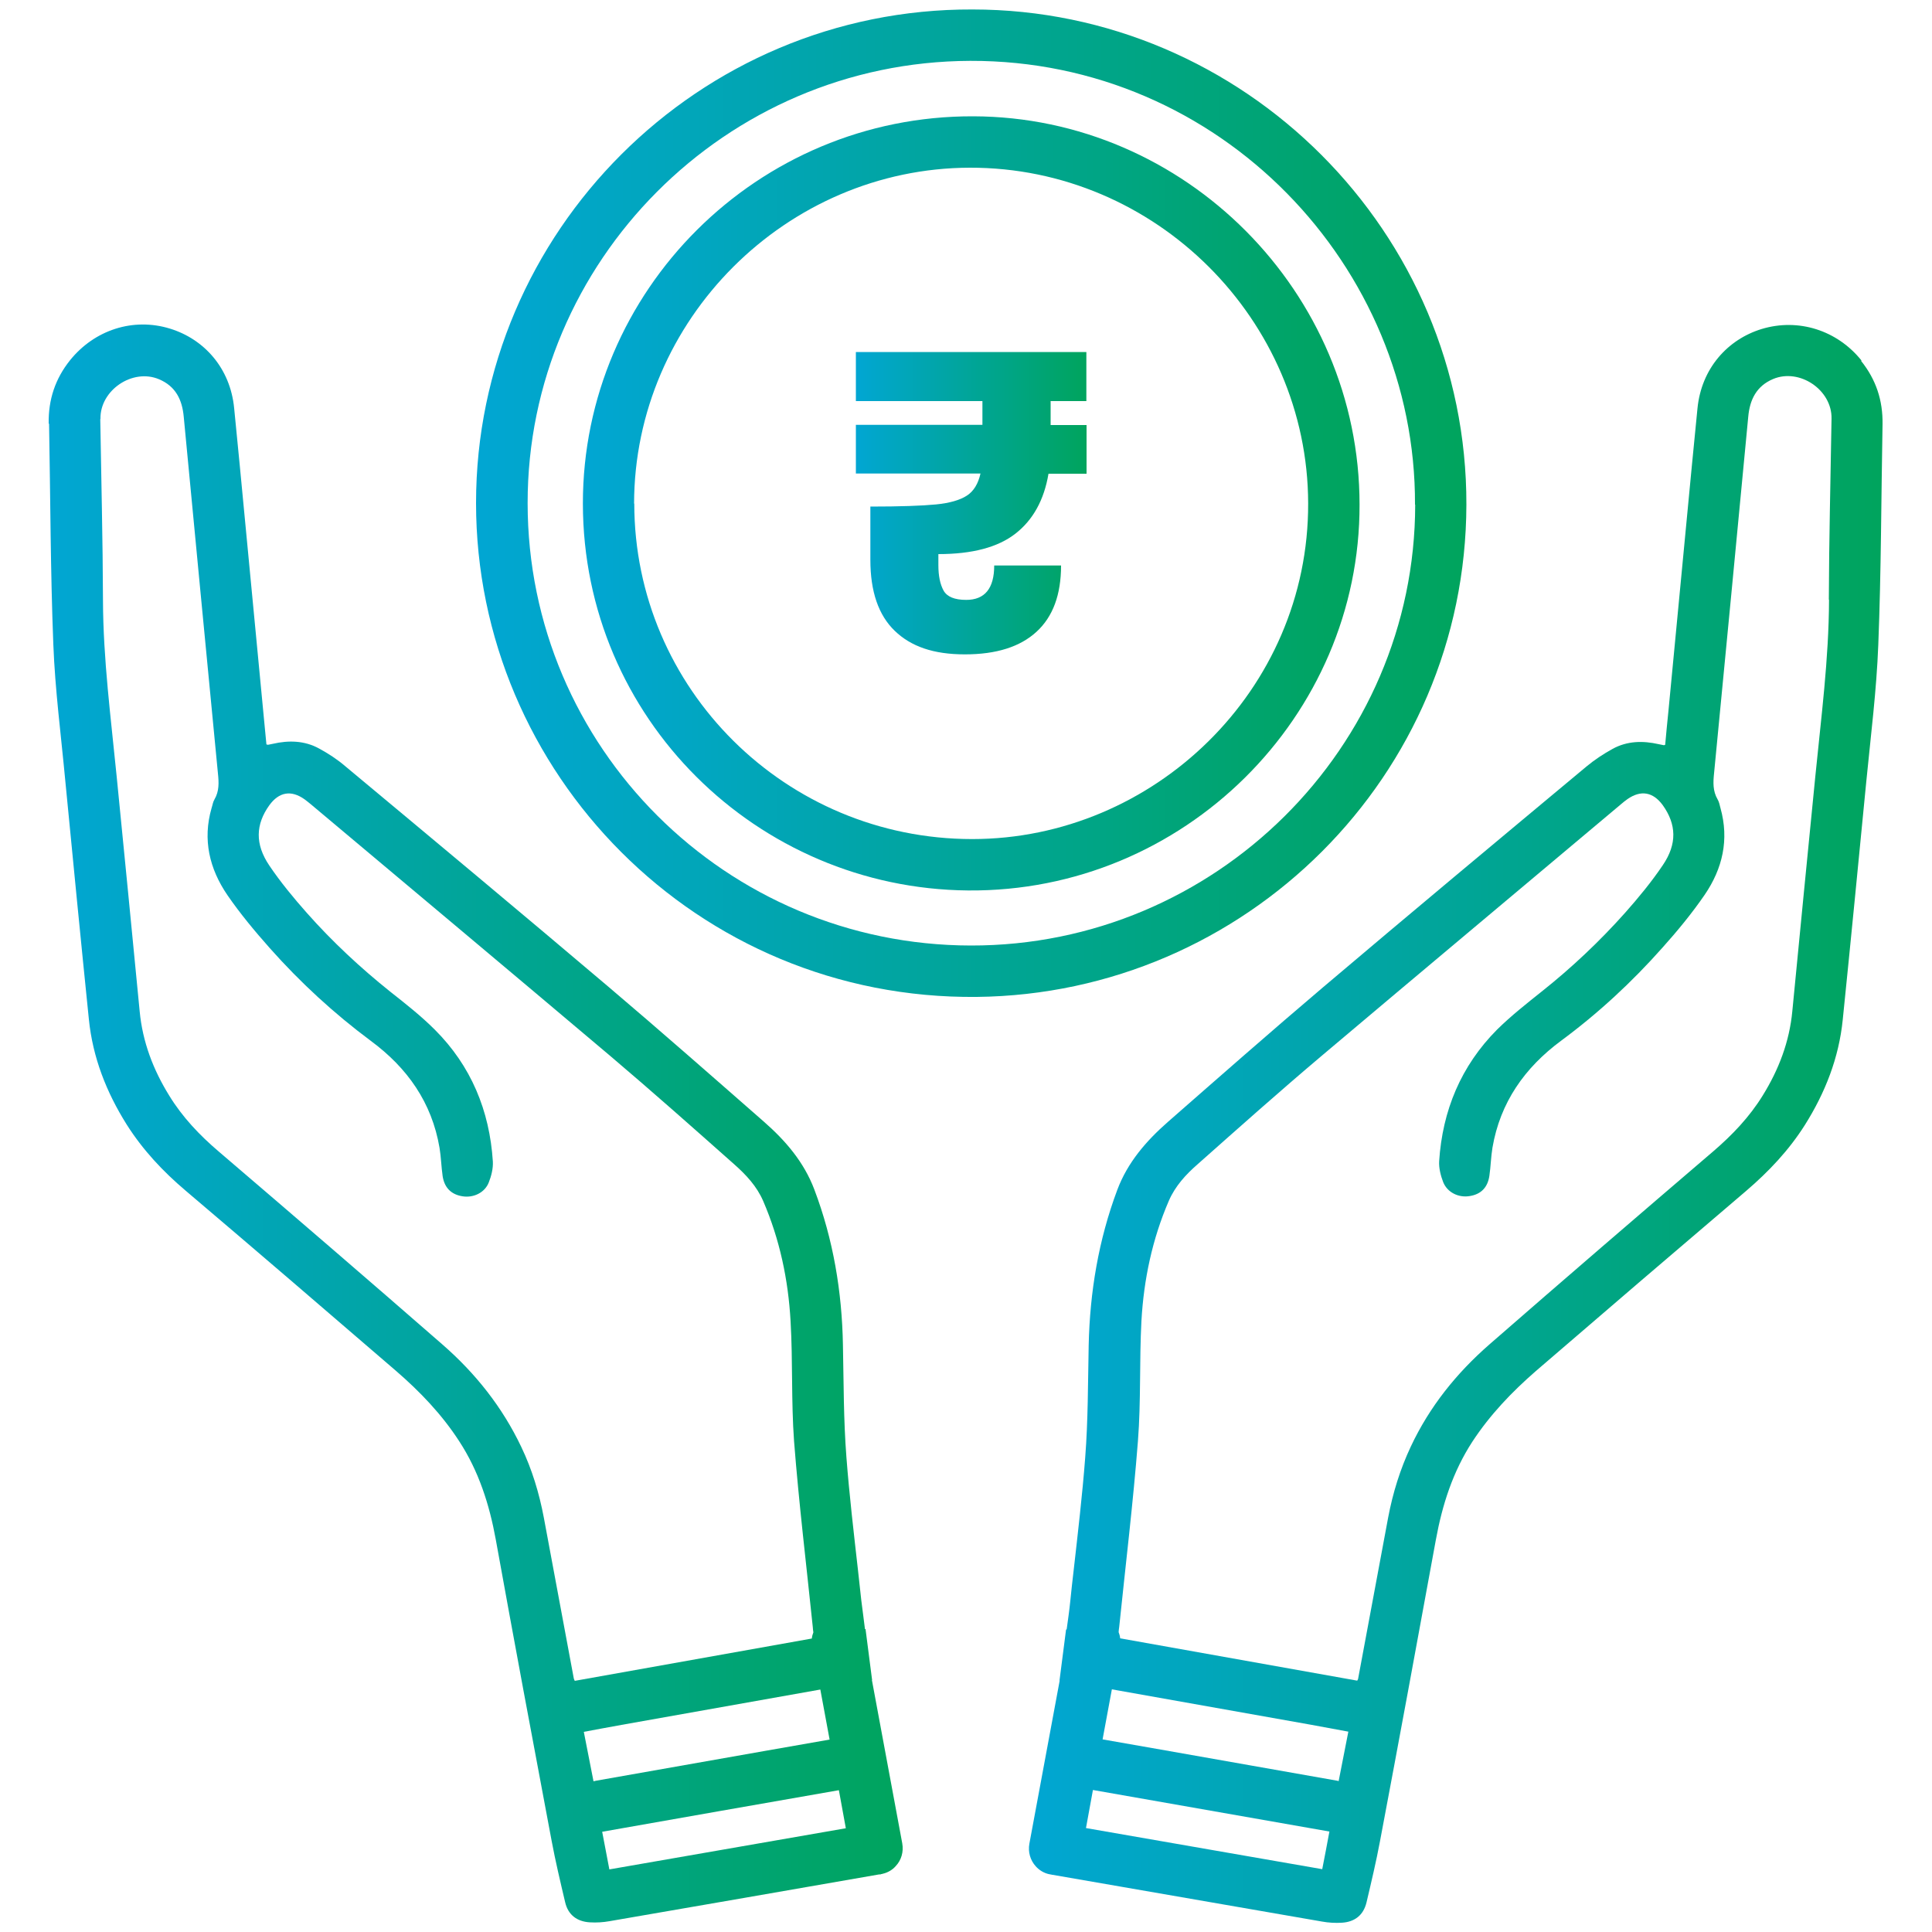 <?xml version="1.0" encoding="UTF-8"?>
<svg id="Layer_1" data-name="Layer 1" xmlns="http://www.w3.org/2000/svg" xmlns:xlink="http://www.w3.org/1999/xlink" viewBox="0 0 100 100">
  <defs>
    <style>
      .cls-1 {
        fill: url(#linear-gradient-5);
      }

      .cls-2 {
        fill: url(#linear-gradient-4);
      }

      .cls-3 {
        fill: url(#linear-gradient-3);
      }

      .cls-4 {
        fill: url(#linear-gradient-2);
      }

      .cls-5 {
        fill: url(#linear-gradient);
      }
    </style>
    <linearGradient id="linear-gradient" x1="24.64" y1="26.05" x2="75.9" y2="26.05" gradientUnits="userSpaceOnUse">
      <stop offset="0" stop-color="#01a6d3"/>
      <stop offset="1" stop-color="#00a45d"/>
    </linearGradient>
    <linearGradient id="linear-gradient-2" x1="30.17" y1="26.05" x2="70.37" y2="26.05" xlink:href="#linear-gradient"/>
    <linearGradient id="linear-gradient-3" x1="53.27" y1="58.16" x2="97.46" y2="58.16" xlink:href="#linear-gradient"/>
    <linearGradient id="linear-gradient-4" x1="2.54" y1="58.16" x2="46.73" y2="58.16" xlink:href="#linear-gradient"/>
    <linearGradient id="linear-gradient-5" x1="44.31" x2="56.24" xlink:href="#linear-gradient"/>
  </defs>
  <g>
    <g>
      <path class="cls-5" d="M50.33.49c14.06,0,25.6,11.54,25.57,25.63-.03,14.05-11.45,25.33-25.34,25.48-14.5.15-25.92-11.6-25.92-25.56,0-14.03,11.51-25.6,25.69-25.55ZM73.24,26.12c.05-12.33-10.08-23.01-23.02-22.97-12.68.04-22.92,10.4-22.91,22.89,0,12.63,10.26,22.88,22.94,22.9,12.64.02,22.99-10.25,23-22.82Z"/>
      <path class="cls-4" d="M70.37,26.11c.03,10.97-9.09,20.08-20.27,19.98-10.92-.1-19.92-8.92-19.93-20.02-.01-11.02,9.03-20.09,20.21-20.05,10.96.03,19.99,9.1,19.99,20.1ZM32.83,26.06c0,9.58,7.83,17.37,17.49,17.37,9.39,0,17.42-7.7,17.39-17.38-.02-9.48-7.88-17.39-17.51-17.37-9.49.02-17.37,7.87-17.38,17.39Z"/>
    </g>
    <path class="cls-3" d="M96.35,18.66c-1.25-1.56-3.26-2.21-5.17-1.63-1.76.54-3.12,2.04-3.32,4.12-.1.98-.19,1.97-.29,2.96-.4,4.22-.81,8.44-1.21,12.67-.06.59-.12,1.18-.17,1.77-.04.01-.06.03-.08.02-.08-.02-.17-.03-.25-.05-.83-.19-1.64-.17-2.39.24-.47.26-.93.56-1.35.91-4.56,3.8-9.12,7.6-13.65,11.44-2.7,2.29-5.36,4.63-8.02,6.96-1.12.98-2.09,2.1-2.62,3.52-.97,2.59-1.42,5.28-1.48,8.04-.04,1.94-.03,3.88-.18,5.81-.15,1.96-.38,3.91-.6,5.86-.06.52-.12,1.03-.17,1.55-.05.5-.12.98-.19,1.49,0,0-.02,0-.03,0l-.34,2.64s0,0,.01,0l-1.57,8.45c-.08.43.05.86.33,1.17.18.2.42.35.7.41.02,0,.04,0,.05.01.03,0,.07.01.1.02,0,0,.01,0,.02,0,4.65.81,9.3,1.61,13.95,2.42.33.06.68.08,1.02.06.67-.04,1.12-.39,1.28-1.05.25-1.06.5-2.11.7-3.18.98-5.19,1.94-10.39,2.89-15.59.33-1.81.88-3.53,1.89-5.08.91-1.39,2.04-2.57,3.28-3.65,3.62-3.12,7.24-6.22,10.88-9.32,1.18-1.01,2.22-2.11,3.05-3.42,1.05-1.67,1.76-3.47,1.96-5.45.42-4.11.82-8.23,1.22-12.34.23-2.35.53-4.71.62-7.07.15-3.8.15-7.61.22-11.41.02-1.24-.34-2.32-1.11-3.28ZM68.45,96.75c-4.08-.71-8.16-1.42-12.24-2.13l.36-1.97c4.08.72,8.15,1.43,12.24,2.15-.12.65-.24,1.28-.37,1.94ZM69.29,92.19c-.07-.02-.1-.03-.13-.03-2.95-.52-5.89-1.04-8.84-1.56-1.08-.19-2.17-.38-3.25-.57l.48-2.59c3.43.61,6.86,1.22,10.29,1.83.65.12,1.29.24,1.95.36-.17.86-.33,1.68-.5,2.55ZM94.67,31.05c-.01,3.07-.41,6.1-.71,9.14-.4,4.05-.8,8.1-1.19,12.15-.15,1.58-.7,3.02-1.53,4.36-.69,1.12-1.58,2.05-2.57,2.9-3.87,3.31-7.73,6.63-11.57,9.98-1.71,1.49-3.11,3.23-4.08,5.3-.55,1.17-.93,2.4-1.17,3.67-.52,2.77-1.03,5.55-1.55,8.32,0,.03-.02.06-.05.12-4.1-.73-8.17-1.46-12.27-2.19-.01-.11-.04-.22-.08-.32,0-.09.02-.18.03-.27.33-3.21.72-6.42.97-9.63.16-2.06.07-4.13.18-6.2.12-2.15.56-4.24,1.42-6.23.33-.76.88-1.36,1.49-1.89,2.13-1.89,4.25-3.78,6.43-5.62,5.15-4.35,10.33-8.68,15.49-13.02.11-.09.21-.18.33-.26.69-.48,1.32-.37,1.82.31.71.99.76,2.01,0,3.12-.58.86-1.25,1.67-1.94,2.45-1.32,1.48-2.76,2.84-4.32,4.08-.79.63-1.59,1.26-2.31,1.97-1.87,1.88-2.83,4.19-3,6.82-.02.35.08.74.21,1.08.22.54.8.81,1.36.72.59-.09.94-.44,1.03-1.05.07-.48.08-.98.16-1.46.4-2.34,1.67-4.14,3.55-5.53,1.92-1.42,3.66-3.03,5.24-4.81.78-.87,1.53-1.78,2.19-2.74.93-1.36,1.28-2.86.82-4.5-.04-.15-.07-.32-.15-.45-.25-.43-.23-.88-.18-1.35.6-6.15,1.18-12.3,1.77-18.46.08-.88.43-1.58,1.28-1.94,1.37-.58,3.06.56,3.03,2.05-.05,3.12-.13,6.24-.14,9.36Z"/>
    <path class="cls-2" d="M2.54,21.94c.07,3.8.07,7.61.22,11.41.09,2.36.4,4.71.62,7.07.4,4.12.8,8.23,1.22,12.34.2,1.98.91,3.78,1.96,5.45.83,1.31,1.87,2.42,3.05,3.42,3.64,3.09,7.26,6.2,10.88,9.32,1.25,1.08,2.38,2.26,3.28,3.65,1.01,1.55,1.56,3.27,1.89,5.08.94,5.2,1.91,10.39,2.89,15.59.2,1.07.45,2.12.7,3.18.15.66.61,1.01,1.28,1.05.34.02.68,0,1.02-.06,4.65-.8,9.3-1.61,13.95-2.42,0,0,.01,0,.02,0,.03,0,.07,0,.1-.02.02,0,.04,0,.05-.01.28-.06.53-.21.7-.41.28-.3.41-.73.33-1.17l-1.57-8.45s0,0,.01,0l-.34-2.64s-.02,0-.03,0c-.06-.51-.13-1-.19-1.49-.06-.52-.11-1.03-.17-1.55-.22-1.95-.45-3.9-.6-5.86-.15-1.93-.14-3.87-.18-5.81-.05-2.76-.5-5.45-1.48-8.04-.54-1.43-1.5-2.54-2.62-3.52-2.66-2.33-5.32-4.67-8.02-6.96-4.53-3.84-9.09-7.64-13.65-11.44-.41-.35-.87-.65-1.35-.91-.75-.41-1.57-.43-2.39-.24-.08.02-.17.03-.25.05-.02,0-.04-.01-.08-.02-.06-.58-.11-1.18-.17-1.77-.4-4.22-.81-8.44-1.21-12.67-.1-.99-.19-1.97-.29-2.96-.2-2.08-1.56-3.58-3.32-4.12-1.91-.59-3.91.07-5.17,1.63-.77.96-1.13,2.04-1.11,3.28ZM31.18,94.81c4.09-.72,8.16-1.44,12.24-2.15l.36,1.97c-4.08.71-8.16,1.42-12.24,2.13-.13-.66-.24-1.29-.37-1.94ZM30.22,89.64c.66-.12,1.31-.25,1.95-.36,3.43-.61,6.86-1.22,10.29-1.83l.48,2.59c-1.08.19-2.17.38-3.25.57-2.95.52-5.9,1.04-8.84,1.56-.03,0-.06.02-.13.03-.17-.87-.33-1.69-.5-2.55ZM5.2,21.68c-.03-1.48,1.66-2.63,3.03-2.05.86.36,1.2,1.06,1.28,1.94.59,6.15,1.17,12.3,1.77,18.46.05.48.07.92-.18,1.35-.08.13-.1.3-.15.45-.47,1.63-.11,3.14.82,4.5.66.96,1.41,1.86,2.19,2.74,1.58,1.78,3.33,3.39,5.24,4.81,1.88,1.39,3.15,3.18,3.55,5.53.08.48.09.98.16,1.46.09.61.45.96,1.03,1.05.56.09,1.15-.18,1.36-.72.13-.33.23-.72.21-1.08-.17-2.64-1.13-4.95-3-6.82-.71-.71-1.51-1.34-2.31-1.97-1.55-1.24-3-2.59-4.32-4.08-.69-.78-1.36-1.59-1.94-2.45-.75-1.11-.71-2.13,0-3.12.5-.69,1.13-.8,1.82-.31.11.08.22.17.33.26,5.17,4.34,10.34,8.67,15.49,13.02,2.17,1.84,4.3,3.73,6.43,5.62.61.54,1.16,1.13,1.49,1.89.86,1.99,1.3,4.08,1.42,6.23.12,2.06.03,4.14.18,6.2.25,3.22.64,6.43.97,9.63,0,.09.02.18.03.27-.04.1-.07.21-.08.32-4.11.73-8.18,1.46-12.27,2.19-.03-.06-.04-.09-.05-.12-.52-2.77-1.03-5.55-1.55-8.32-.24-1.27-.61-2.5-1.17-3.67-.98-2.06-2.37-3.81-4.08-5.3-3.84-3.35-7.7-6.67-11.57-9.98-1-.85-1.89-1.79-2.57-2.9-.83-1.34-1.38-2.78-1.53-4.36-.39-4.05-.79-8.1-1.19-12.15-.3-3.04-.7-6.07-.71-9.14-.01-3.12-.09-6.24-.14-9.36Z"/>
  </g>
  <path class="cls-1" d="M54.38,20.77v1.23h1.86v2.52h-1.97c-.23,1.36-.8,2.39-1.71,3.1-.91.71-2.24,1.06-3.99,1.06v.57c0,.56.09.99.27,1.32.18.32.57.48,1.17.48.96,0,1.45-.59,1.45-1.78h3.46c0,1.51-.42,2.65-1.27,3.43-.85.78-2.08,1.17-3.71,1.17s-2.79-.41-3.63-1.22c-.84-.81-1.26-2.03-1.26-3.67v-2.76c1.53,0,2.66-.04,3.39-.11.72-.07,1.26-.23,1.61-.46.35-.23.58-.61.7-1.14h-6.45v-2.52h6.55v-1.23h-6.55v-2.54h11.93v2.54h-1.86Z"/>
</svg>